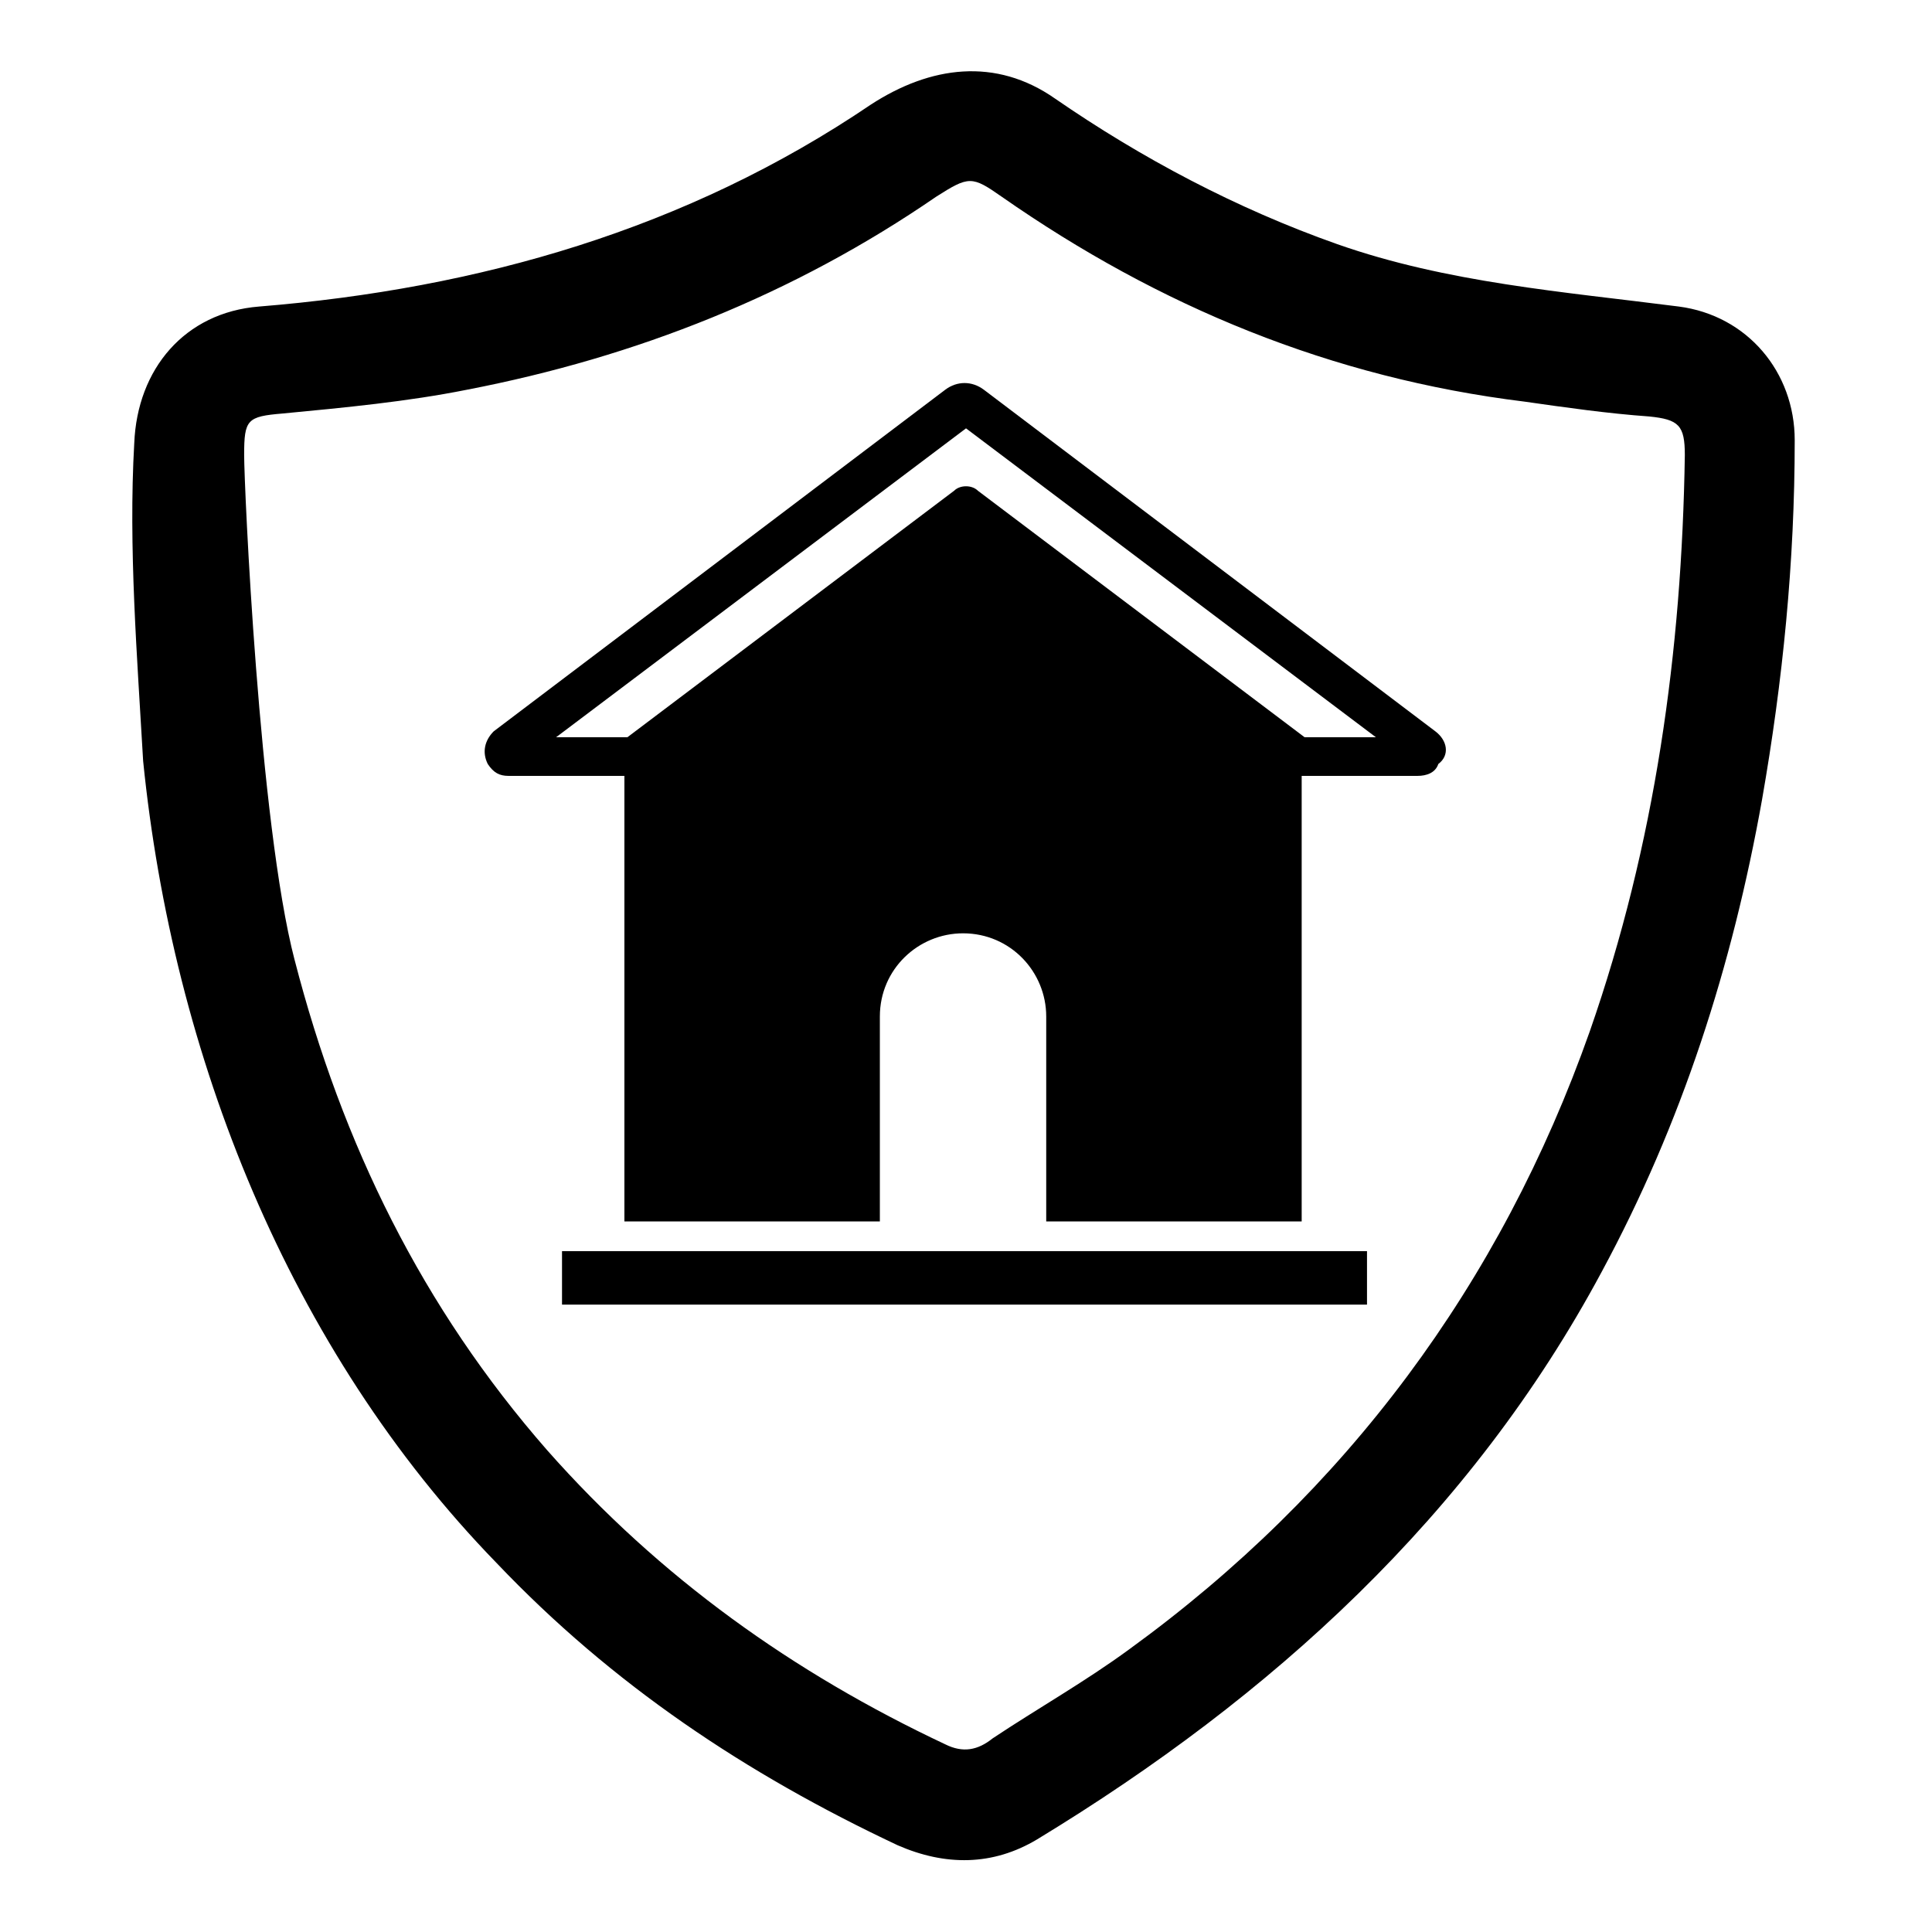 <?xml version="1.0" encoding="UTF-8"?>
<!-- Uploaded to: ICON Repo, www.iconrepo.com, Generator: ICON Repo Mixer Tools -->
<svg fill="#000000" width="800px" height="800px" version="1.1" viewBox="144 144 512 512" xmlns="http://www.w3.org/2000/svg">
 <g>
  <path d="m524.38 337.81-119.65-90.527c-3.148-2.363-7.086-2.363-10.234 0l-119.66 90.527c-2.363 2.363-3.148 5.512-1.574 8.66 1.574 2.363 3.148 3.148 5.512 3.148h30.699v118.08h67.699v-54.316c0-12.594 10.234-22.043 22.043-22.043 12.594 0 22.043 10.234 22.043 22.043v54.316h67.699v-118.08h30.699c2.363 0 4.723-0.789 5.512-3.148 3.148-2.363 2.359-6.297-0.789-8.66zm-34.637 1.574-86.594-65.336c-1.574-1.574-4.723-1.574-6.297 0l-86.594 65.336h-18.895l108.64-81.867 108.63 81.867z"/>
  <path d="m292.94 475.57h213.33v14.168h-213.33z"/>
  <path d="m179.58 261.45c0.789-19.68 13.383-34.637 33.062-36.211 58.254-4.723 113.36-20.469 162.16-53.531 15.742-10.234 33.062-12.594 48.805-1.574 22.828 15.742 48.02 29.125 74.785 38.574 29.125 10.234 59.828 12.594 90.527 16.531 18.105 2.363 30.699 17.32 30.699 35.426 0 32.273-3.148 63.762-8.66 95.25-7.871 44.082-21.254 85.805-42.508 125.16-34.637 64.551-87.379 112.57-149.57 150.36-11.809 7.086-24.402 7.086-37 1.574-40.148-18.895-75.57-42.508-106.27-74.785-55.105-56.68-85.805-134.61-93.676-212.54-1.57-27.551-3.93-56.676-2.356-84.23zm42.508 136.98c12.594 48.805 33.852 92.102 66.914 129.89 29.914 33.852 65.336 59.039 105.48 77.934 4.723 2.363 8.66 1.574 12.594-1.574 11.809-7.871 24.402-14.957 36.211-23.617 57.469-41.723 98.402-96.824 122.02-163.74 17.32-49.594 24.402-100.76 25.191-152.72 0-7.871-1.574-9.445-9.445-10.234-11.02-0.789-22.043-2.363-33.062-3.938-51.168-6.297-96.824-25.191-138.55-54.316-7.871-5.512-8.66-5.512-17.32 0-37.785 25.977-79.508 42.508-124.38 51.168-15.742 3.148-32.273 4.723-48.805 6.297-9.445 0.789-10.234 1.574-10.234 11.02-0.004 7.879 3.934 97.617 13.379 133.83z"/>
 </g>
</svg>